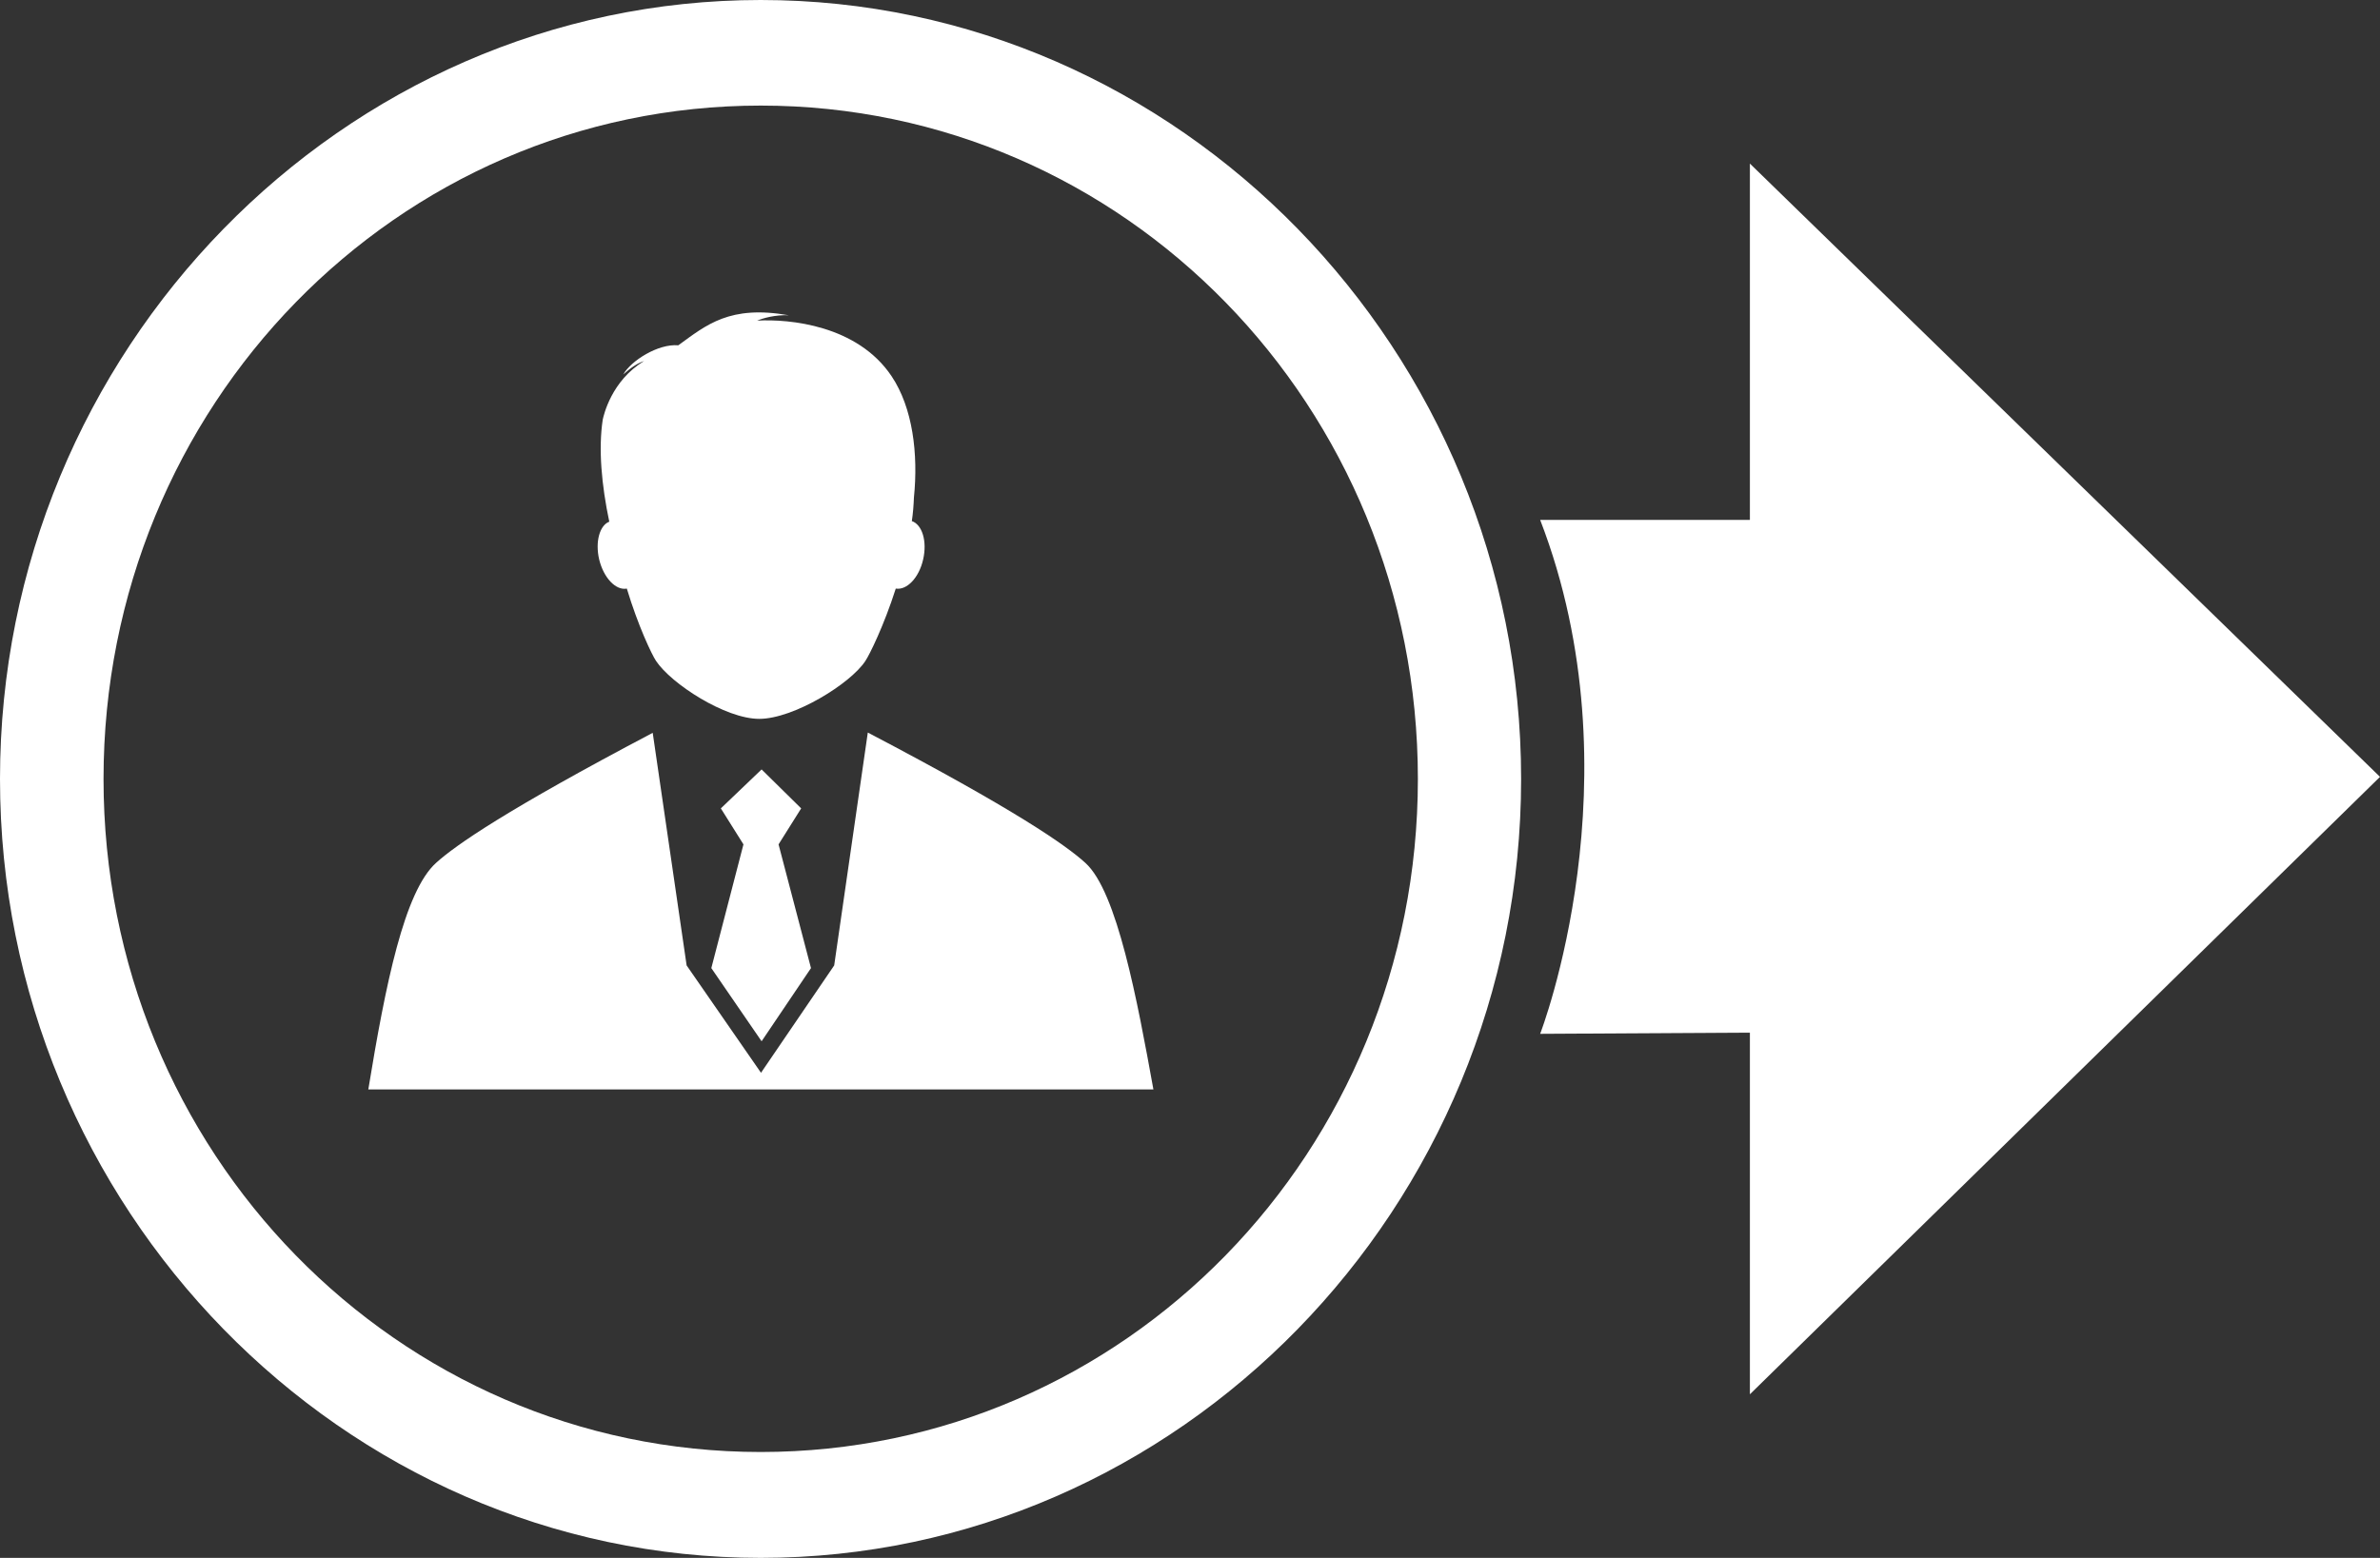 <?xml version="1.0" encoding="utf-8"?>
<!-- Generator: Adobe Illustrator 23.0.1, SVG Export Plug-In . SVG Version: 6.00 Build 0)  -->
<svg version="1.1" id="Layer_1" xmlns="http://www.w3.org/2000/svg" xmlns:xlink="http://www.w3.org/1999/xlink" x="0px" y="0px"
	 width="80px" height="52.38px" viewBox="0 0 80 52.38" style="enable-background:new 0 0 80 52.38;" xml:space="preserve">
<rect x="0" y="0" width="80" height="52.38" fill="#333333" stroke="none"/>
<style type="text/css">
	.st0{fill:#FFFFFF;}
</style>
<g>
	<path class="st0" d="M25.57,3.55c-12.23,0-22.09,10.1-22.09,22.64c0,12.53,9.86,22.63,22.09,22.63s22.09-10.1,22.09-22.63
		C47.66,13.66,37.8,3.55,25.57,3.55 M25.57,52.38C11.51,52.38,0,40.6,0,26.19C0,11.79,11.51,0,25.57,0s25.56,11.79,25.56,26.19
		C51.13,40.6,39.62,52.38,25.57,52.38"/>
	<path class="st0" d="M51.77,34.76c0,0,3.34-8.62,0-17.28h7.05V5.5L80,26.12L58.82,46.88V34.72L51.77,34.76z"/>
	<path class="st0" d="M36.48,29.01c-0.65-0.59-2.33-1.77-7.31-4.38l-1.13,7.83l-2.46,3.61l-2.5-3.61l-1.14-7.82
		c-4.92,2.59-6.63,3.78-7.28,4.37c-1.07,0.96-1.7,4.08-2.28,7.62h12.83h0.77h12.79C38.23,33.65,37.55,29.97,36.48,29.01"/>
	<polygon class="st0" points="25.6,35.01 27.26,32.55 26.17,28.39 26.93,27.18 25.6,25.87 24.23,27.18 24.99,28.39 23.91,32.55 	"/>
	<path class="st0" d="M20.14,18.81c0.15,0.62,0.56,1.05,0.93,0.98c0.38,1.26,0.84,2.22,0.98,2.43c0.51,0.77,2.33,1.95,3.47,1.95
		c1.15,0,3.07-1.18,3.57-1.95c0.14-0.21,0.62-1.18,1.02-2.43c0.37,0.06,0.78-0.36,0.92-0.98c0.14-0.61-0.03-1.17-0.38-1.29
		c0.04-0.27,0.06-0.53,0.07-0.79c0.15-1.47-0.04-3.02-0.75-4.08c-1.15-1.72-3.44-1.93-4.52-1.87c0.19-0.08,0.6-0.2,1.06-0.18
		c-1.98-0.35-2.76,0.32-3.71,1.01c-0.68-0.06-1.59,0.52-1.85,0.98c0.22-0.2,0.47-0.38,0.7-0.45c-1.1,0.66-1.36,1.83-1.39,1.97
		c-0.15,0.98-0.04,2.2,0.22,3.43C20.16,17.66,20,18.21,20.14,18.81"/>
</g>
</svg>
